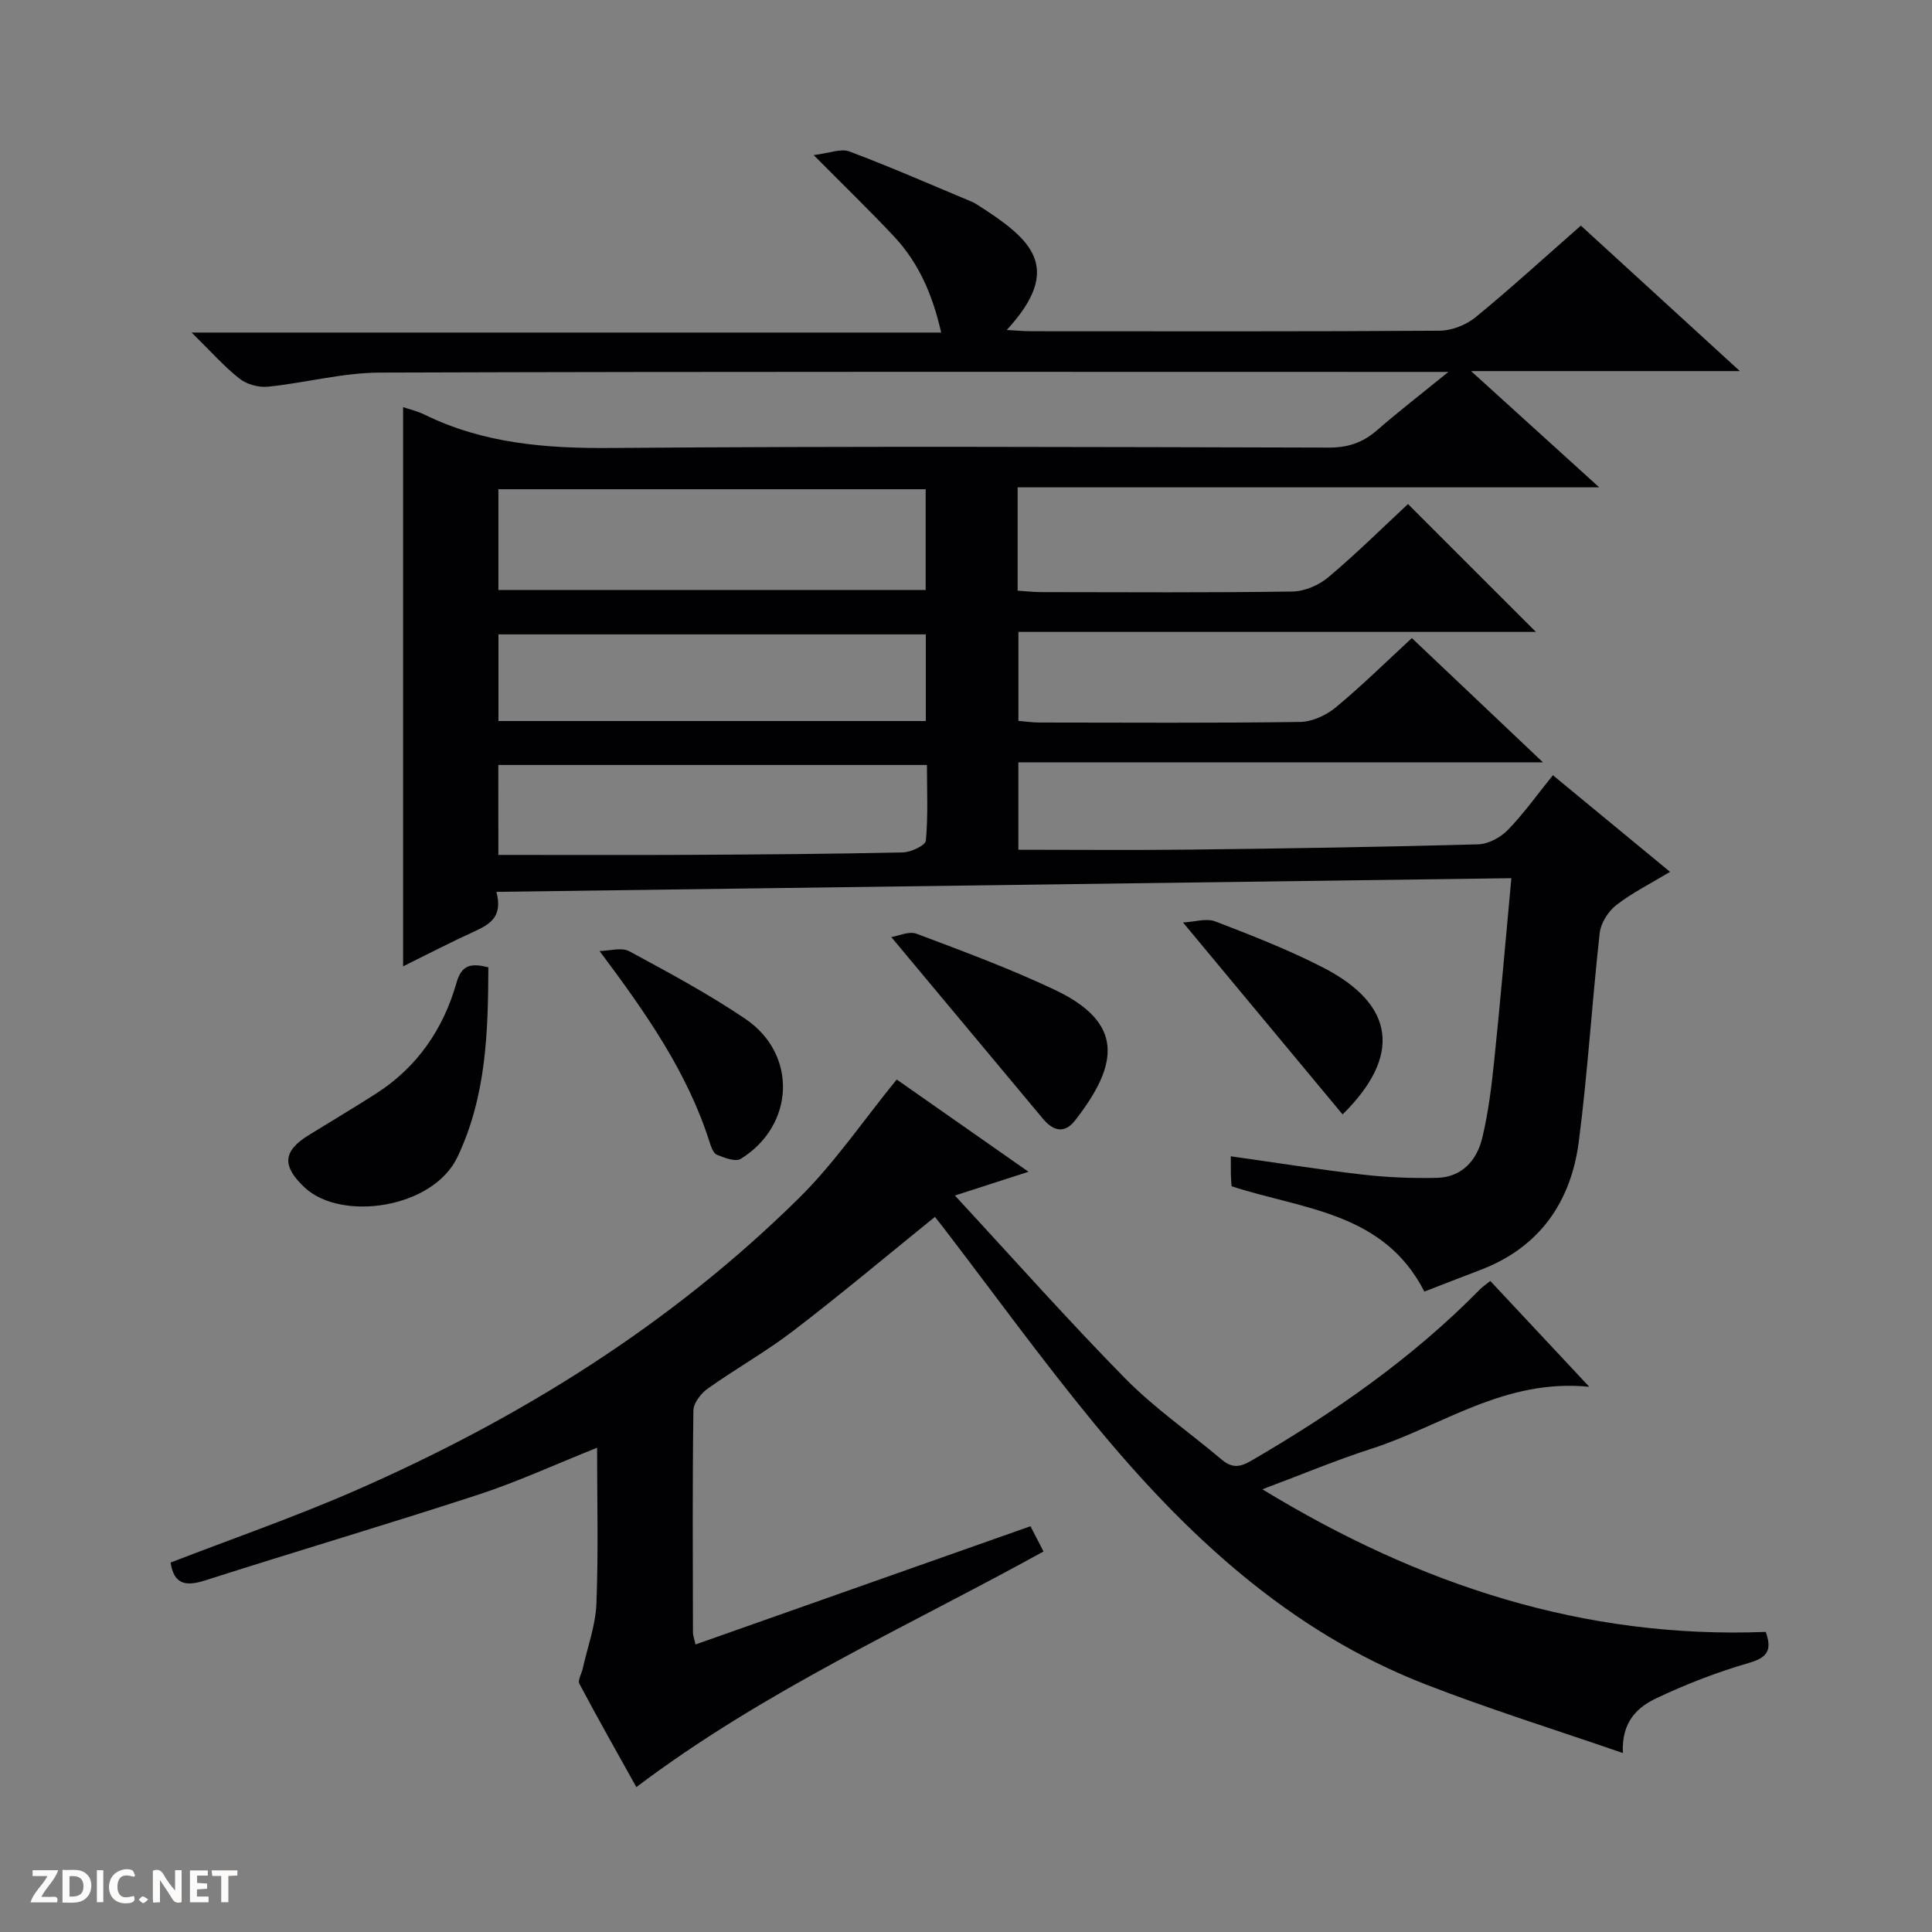 <svg enable-background="new 0 0 400 400" viewBox="0 0 400 400" xmlns="http://www.w3.org/2000/svg"><rect x="0" y="0" width="400" height="400" fill="#808080" stroke="none"/><g fill="#fcfbfa"><path d="m37.59 393.81c-.92.31-1.52.05-2-.78-.7-1.2-1.52-2.34-2.47-3.78v4.59c-.55.03-.95.05-1.41.07-.03-.37-.06-.64-.06-.91 0-1.91 0-3.81 0-5.7 1.13-.41 1.77-.03 2.29.91.62 1.11 1.38 2.14 2.31 3.19v-4.2h1.35v6.61z"/><path d="m12.94 393.88v-6.75c1.9.19 3.93-.54 5.37 1.29.8 1.01.78 2.88.03 3.97-1.37 1.97-3.4 1.51-6.4 1.49m2.45-1.22c2.04.12 2.92-.58 2.89-2.21-.03-1.51-.98-2.19-2.89-2z"/><path d="m11.81 393.87h-5.49c.68-2.18 2.47-3.48 3.51-5.45h-3.08v-1.21h5.29c-.71 2.13-2.44 3.48-3.47 5.51.86 0 1.63.04 2.39-.01.79-.05 1.14.21.85 1.16"/><path d="m39.33 393.86v-6.61h3.7v1.07h-2.22v1.52c.68.04 1.34.09 2.07.13v1.07c-.72.05-1.38.09-2.1.14v1.48h2.4v1.19h-3.85z"/><path d="m27.71 388.56c-1.15-.3-2.46-.61-3.1.64-.37.73-.41 1.93-.06 2.67.63 1.35 1.99.93 3.17.68.35.94-.01 1.32-.93 1.46-1.62.25-3.05-.27-3.76-1.48-.73-1.24-.6-3.03.31-4.17.88-1.11 2.71-1.7 4-1.16.32.13.44.74.65 1.12-.1.08-.19.16-.28.24"/><path d="m49.15 387.24v1.07c-.59.02-1.17.05-1.87.08v5.44h-1.48v-5.44h-1.85c-.05-.4-.08-.73-.13-1.15z"/><path d="m20.06 387.21h1.33v6.62h-1.33z"/><path d="m30.68 393.25c-.39.38-.8.79-1.05.76-.32-.05-.6-.45-.9-.7.26-.24.51-.64.8-.67.29-.04.62.3 1.15.61"/></g><path d="m327.3 46.71c10.93 9.99 21.46 19.63 32.92 30.12-18.8 0-36.46 0-55.65 0 9.29 8.43 17.45 15.83 26.53 24.07-40.8 0-80.47 0-120.41 0v21.39c1.72.11 3.32.3 4.92.3 17.33.02 34.66.13 51.99-.12 2.51-.04 5.46-1.31 7.42-2.96 5.84-4.92 11.28-10.31 16.49-15.15 8.99 8.98 17.74 17.73 26.48 26.47-35.26 0-70.98 0-107.14 0v18.42c1.46.12 2.9.34 4.34.34 18 .02 36 .13 53.99-.12 2.5-.04 5.4-1.38 7.38-3.02 5.37-4.44 10.35-9.36 15.75-14.34 8.91 8.44 17.65 16.72 27.14 25.72-36.73 0-72.45 0-108.61 0v18.1c11.95 0 23.86.11 35.77-.03 19.81-.23 39.62-.54 59.43-1.09 2.11-.06 4.64-1.42 6.15-2.98 3.32-3.43 6.11-7.36 9.32-11.33 8.14 6.72 15.95 13.16 24.26 20.01-3.99 2.4-7.82 4.31-11.14 6.88-1.67 1.3-3.2 3.72-3.43 5.78-1.6 14.37-2.47 28.82-4.32 43.15-1.63 12.57-8.15 21.98-20.46 26.64-3.86 1.46-7.71 2.98-11.52 4.45-8.43-16.53-25.26-17.01-39.92-21.81-.05-.87-.13-1.69-.14-2.5-.02-1.15-.01-2.3-.01-3.7 9.31 1.31 18.25 2.74 27.23 3.78 5.1.59 10.29.8 15.43.68 5.2-.12 8.28-3.63 9.4-8.28 1.27-5.29 1.93-10.76 2.49-16.18 1.27-12.22 2.31-24.46 3.53-37.58-70.05.94-139.83 1.88-210.14 2.83 1.39 5.15-1.34 6.72-4.57 8.2-4.95 2.26-9.79 4.77-14.74 7.22 0-38.83 0-77.2 0-115.78 1.34.46 2.96.83 4.41 1.54 12.27 6.03 25.24 7.03 38.77 6.92 49.49-.4 98.98-.2 148.48-.08 3.94.01 7.01-1.02 9.94-3.56 4.44-3.87 9.11-7.47 14.82-12.11-3.07 0-4.66 0-6.26 0-71.66 0-143.31-.1-214.97.14-7.72.03-15.41 2.13-23.16 2.92-1.93.2-4.4-.48-5.91-1.67-3.22-2.54-5.97-5.67-9.91-9.54h155.19c-1.81-7.96-4.7-14.48-9.75-19.88-5-5.34-10.27-10.42-16.65-16.86 3.2-.38 5.61-1.42 7.38-.76 8.54 3.21 16.9 6.88 25.32 10.4.46.19.89.45 1.31.72 11.02 7.05 17.9 12.87 5.97 25.85 1.92.1 3.53.26 5.13.26 28.16.01 56.33.08 84.49-.11 2.52-.02 5.49-1.19 7.46-2.8 7.31-6 14.31-12.4 21.78-18.96zm-224.11 75.44h88.46c0-7.19 0-13.95 0-20.86-29.61 0-58.94 0-88.46 0zm-.01 54.85c13.49 0 26.42.05 39.35-.01 14.8-.08 29.61-.18 44.41-.51 1.68-.04 4.66-1.45 4.75-2.43.48-5.21.22-10.49.22-15.67-30.02 0-59.36 0-88.74 0 .01 6.51.01 12.63.01 18.62zm88.5-45.66c-29.74 0-59.06 0-88.48 0v17.94h88.48c0-6.05 0-11.8 0-17.94z" fill="#010104"/><path d="m35.32 323.51c12.84-4.97 25.72-9.43 38.16-14.87 34.1-14.91 65.37-34.36 91.96-60.61 7.37-7.28 13.29-16.03 20.21-24.53 8.26 5.78 17.47 12.22 27.29 19.1-5.03 1.63-9.35 3.02-15.24 4.92 12.21 13.19 23.45 25.87 35.32 37.93 6.04 6.13 13.25 11.1 19.85 16.69 2.09 1.77 3.68 1.75 6.15.31 17.2-10 33.41-21.26 47.4-35.51.57-.58 1.27-1.04 2.13-1.73 6.6 7.06 13.12 14.04 20.49 21.91-17.57-1.76-30.53 8.14-45.05 12.81-7.37 2.37-14.53 5.38-22.63 8.41 32.57 19.86 66.59 30.99 104.22 29.53 1.38 3.87.27 5.34-3.55 6.44-6.5 1.88-12.88 4.36-19.01 7.25-3.9 1.84-7.33 4.79-7.02 11.39-14.1-4.87-27.64-9.09-40.83-14.21-28.32-11-49.76-31.08-68.66-54.06-10.88-13.23-20.93-27.13-31.36-40.73-.58-.75-1.18-1.49-1.58-2.01-9.9 8-19.43 16.01-29.3 23.57-5.66 4.34-11.94 7.86-17.76 12-1.39.99-2.93 2.97-2.95 4.52-.21 15.32-.12 30.65-.09 45.98 0 .61.26 1.23.53 2.46 23.21-8.19 46.13-16.29 69.35-24.48.92 1.78 1.73 3.35 2.7 5.23-28.37 15.64-57.89 28.83-84.3 48.78-3.87-6.96-7.93-14.11-11.79-21.38-.38-.72.44-2.07.68-3.13 1-4.48 2.66-8.94 2.84-13.46.42-10.58.14-21.18.14-32.29-8.69 3.47-16.51 7.07-24.64 9.73-18.77 6.13-37.71 11.72-56.51 17.74-4.03 1.28-6.45.85-7.15-3.7z" fill="#010104"/><path d="m101.11 200.27c-.06 13.41-.41 26.63-6.38 39.24-5.09 10.76-24.08 13.4-31.61 6.39-4.74-4.42-4.65-7.52.79-10.88 4.65-2.87 9.36-5.66 13.96-8.61 8.5-5.45 13.9-13.33 16.62-22.87 1.1-3.87 3.04-4.15 6.62-3.27z" fill="#010104"/><path d="m184.53 194.01c1.44-.22 3.65-1.28 5.23-.69 9.62 3.62 19.29 7.2 28.57 11.59 14.33 6.78 13.47 15.27 4.24 27.08-2.2 2.81-4.54 2.15-6.62-.34-10.28-12.31-20.57-24.64-31.42-37.64z" fill="#010104"/><path d="m124.13 196.9c2.07-.03 4.55-.82 6.14.04 8.16 4.41 16.38 8.82 24.05 14.01 10.84 7.33 10.22 22.07-.97 28.99-1.09.67-3.39-.25-4.95-.87-.71-.29-1.16-1.59-1.46-2.52-4.6-14.52-13.11-26.69-22.81-39.65z" fill="#010104"/><path d="m277.97 230.73c-10.84-13.04-21.57-25.94-33.04-39.74 2.38-.12 4.83-.93 6.69-.22 7.56 2.91 15.16 5.87 22.35 9.57 14.96 7.7 16.21 18.36 4 30.39z" fill="#010104"/></svg>